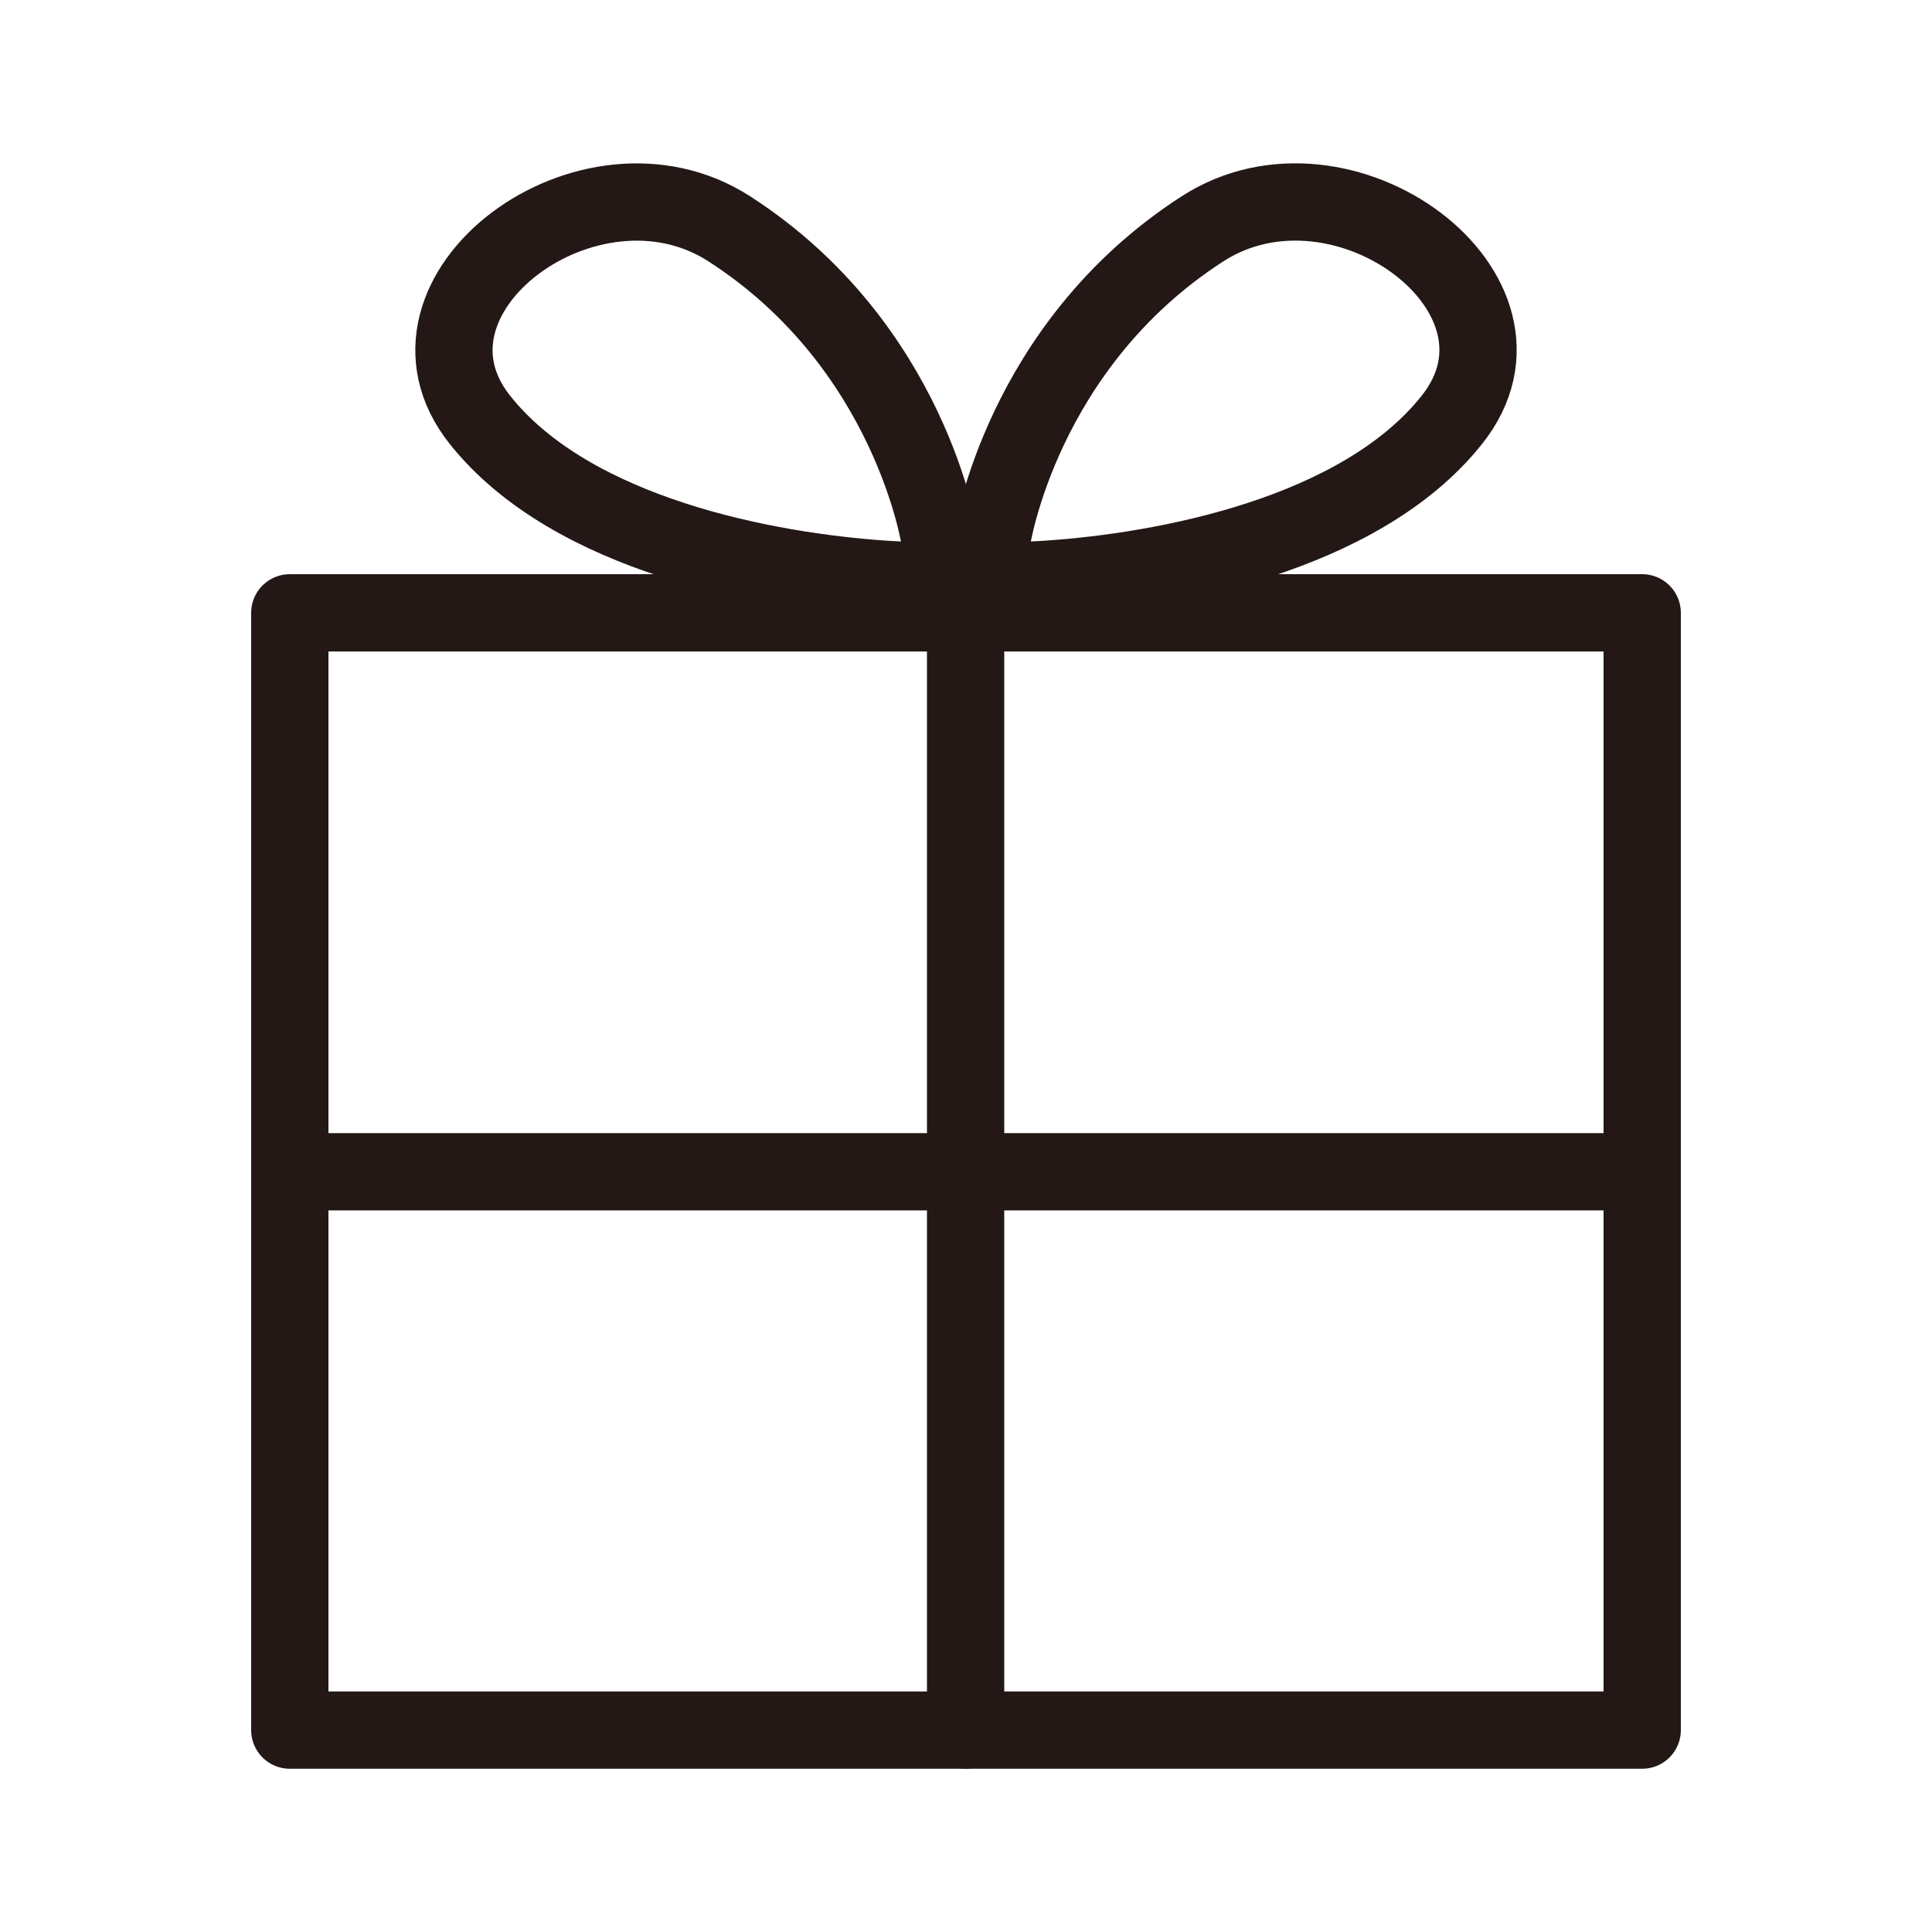 <svg width="40" height="40" viewBox="0 0 40 40" fill="none" xmlns="http://www.w3.org/2000/svg">
<path d="M0 0H40V40H0V0Z" fill="white"/>
<path d="M34 12.688H6V35.82H34V12.688Z" stroke="#231815" stroke-width="1.6" stroke-linecap="round" stroke-linejoin="round"/>
<path d="M20.537 11.172C20.537 11.172 21.135 7.162 24.896 4.738C27.788 2.872 32.128 6.084 30.063 8.688C28.148 11.102 24.048 11.83 21.724 11.99C20.866 12.05 19.13 12.05 18.272 11.99C15.948 11.83 11.848 11.102 9.933 8.688C7.878 6.094 12.207 2.872 15.1 4.738C18.861 7.162 19.459 11.172 19.459 11.172" stroke="#231815" stroke-width="1.6" stroke-linecap="round" stroke-linejoin="round"/>
<path d="M6 24.26H34" stroke="#231815" stroke-width="1.6" stroke-linecap="round" stroke-linejoin="round"/>
<path d="M19.992 12.688V35.82" stroke="#231815" stroke-width="1.6" stroke-linecap="round" stroke-linejoin="round"/>
</svg>
